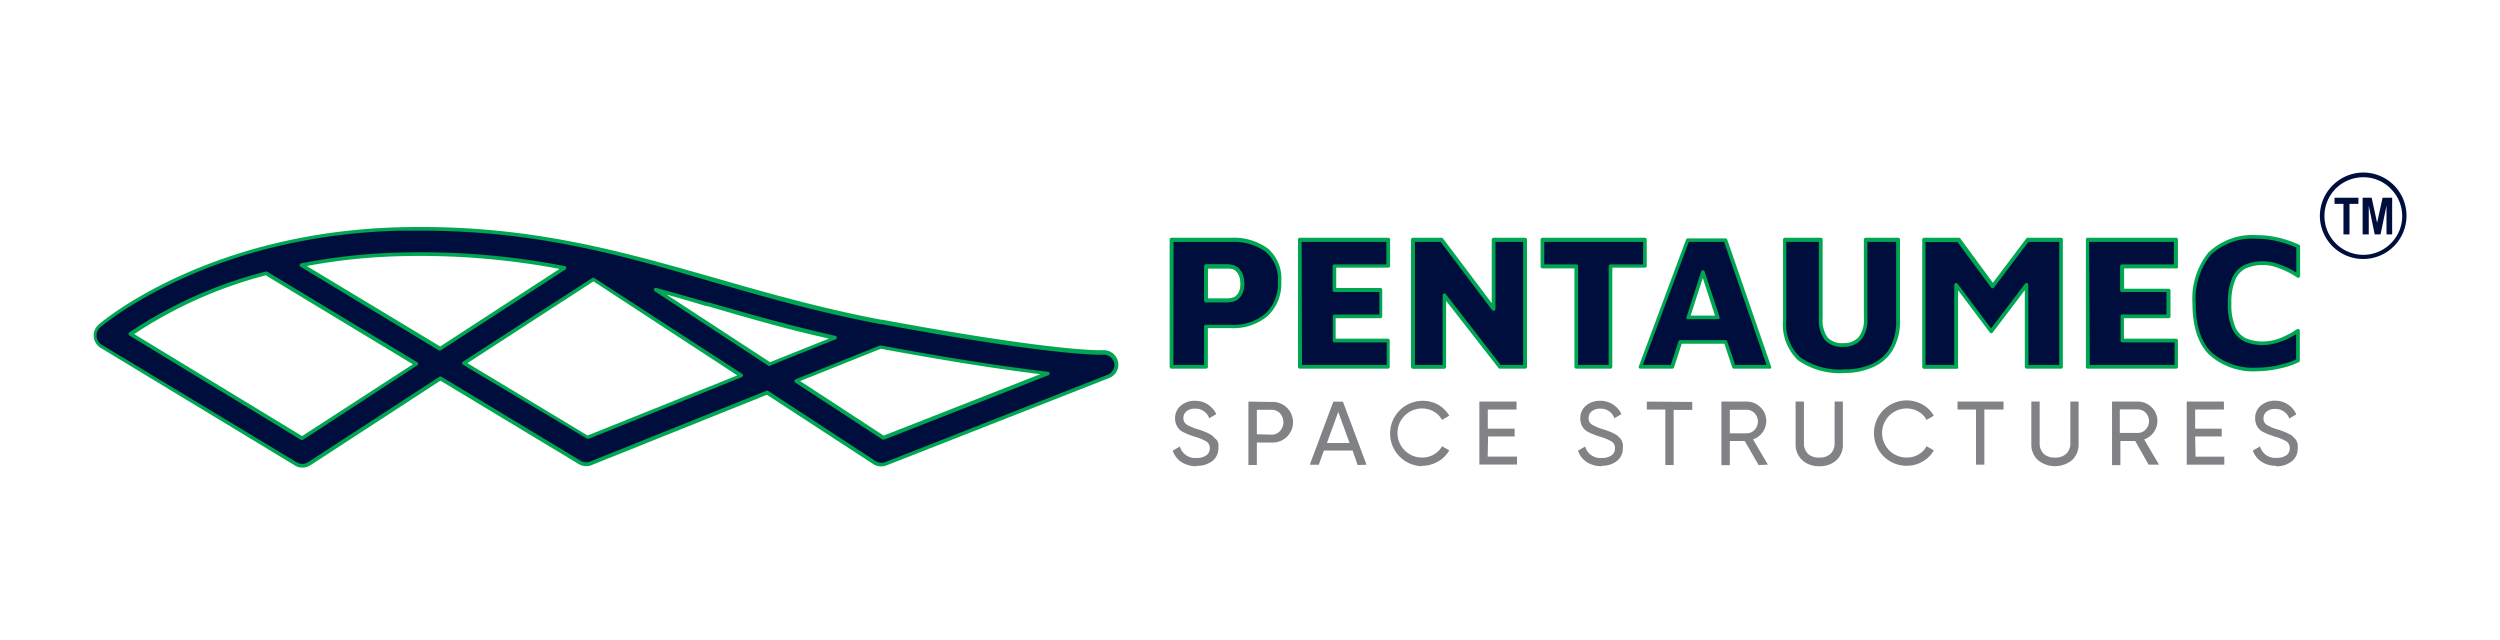 <svg xmlns="http://www.w3.org/2000/svg" id="Layer_1" data-name="Layer 1" viewBox="0 0 260.79 66.81"><defs><style>.cls-1{fill:#000e3e;}.cls-2{fill:#00a651;}.cls-3{fill:#808285;}</style></defs><path class="cls-1" d="M43.43,38,27.75,28.52A45.57,45.57,0,0,0,13.6,34.86L31.52,45.71Zm48.38-1.74L83,39.76l9.1,5.94L109.25,39c-3.59-.41-9.12-1.21-17.42-2.75ZM80.31,38l6.81-2.73C82.35,34.2,78,33,73.83,31.75c-1.82-.52-3.62-1-5.43-1.53ZM31.45,27.66l14.44,8.71,13-8.42a79,79,0,0,0-16.91-1.42A61.06,61.06,0,0,0,31.45,27.66ZM77.32,39.2,61.88,29.12,48.41,37.88l12.86,7.76ZM10.39,34s10.93-9.62,31.49-10.09c13.13-.3,22.59,2.42,32.68,5.32,5.39,1.54,11,3.15,17.3,4.34l.11,0,.33.06c18.44,3.4,22.76,3.12,22.78,3.12a1.32,1.32,0,0,1,.55,2.55L92.44,48.42a1.3,1.3,0,0,1-1.2-.13L80,41,61.71,48.31a1.3,1.3,0,0,1-1.24-.07L45.94,39.49,32.26,48.38a1.31,1.31,0,0,1-1.46,0L10.57,36.11a1.32,1.32,0,0,1-.44-1.81A1.35,1.35,0,0,1,10.39,34Z"></path><path class="cls-2" d="M31.54,48.78a1.51,1.51,0,0,1-.84-.26L10.47,36.27A1.51,1.51,0,0,1,10,34.2a1.55,1.55,0,0,1,.31-.36c.11-.1,11.2-9.67,31.6-10.14C55,23.4,64.54,26.13,74.61,29c5.38,1.55,11,3.15,17.29,4.35l.12,0,.32.06c18.2,3.36,22.68,3.12,22.72,3.12a1.52,1.52,0,0,1,1.6,1.42,1.5,1.5,0,0,1-1,1.5l-23.19,9.1a1.5,1.5,0,0,1-1.38-.14L80,41.18,61.78,48.49a1.5,1.5,0,0,1-1.41-.08l-14.43-8.7L32.37,48.54A1.54,1.54,0,0,1,31.54,48.78ZM43.85,24.06l-2,0c-20.27.47-31.25,10-31.36,10.05h0a1.18,1.18,0,0,0-.23.27A1.14,1.14,0,0,0,10.67,36L30.9,48.2a1.13,1.13,0,0,0,1.26,0l13.68-8.9a.18.18,0,0,1,.2,0l14.52,8.76a1.13,1.13,0,0,0,1.07.06l18.31-7.35a.19.19,0,0,1,.18,0l11.22,7.33a1.14,1.14,0,0,0,1,.11l23.19-9.11a1.11,1.11,0,0,0,.72-1.12A1.12,1.12,0,0,0,115.09,37s-4.39.28-22.82-3.13l-.33-.06-.1,0c-6.37-1.2-11.94-2.8-17.34-4.35C65,26.65,56,24.06,43.85,24.06ZM10.39,34h0ZM31.52,45.9l-.1,0L13.5,35a.2.2,0,0,1-.1-.16.19.19,0,0,1,.09-.16A45.84,45.84,0,0,1,27.7,28.33a.2.2,0,0,1,.15,0l15.68,9.46a.19.19,0,0,1,.09.16.19.19,0,0,1-.09.16L31.62,45.87A.19.19,0,0,1,31.52,45.9ZM14,34.85,31.51,45.49,43.07,38,27.72,28.72A45.56,45.56,0,0,0,14,34.85Zm78.16,11a.14.14,0,0,1-.1,0l-9.1-5.94a.21.21,0,0,1-.09-.18.22.22,0,0,1,.12-.16l8.8-3.53h.12c7,1.3,12.9,2.22,17.42,2.74a.18.18,0,0,1,.16.16.17.17,0,0,1-.12.2L92.18,45.88Zm-8.69-6.1,8.71,5.69,16.34-6.41c-4.4-.53-10-1.42-16.64-2.65Zm-22.15,6a.17.17,0,0,1-.1,0L48.31,38.05a.23.23,0,0,1-.1-.16.22.22,0,0,1,.09-.17L61.78,29A.2.2,0,0,1,62,29L77.42,39a.21.21,0,0,1,.09.18.22.22,0,0,1-.12.16l-16,6.44ZM48.76,37.88l12.53,7.55,15.62-6.27-15-9.81Zm31.55.31a.19.19,0,0,1-.1,0L68.3,30.38a.19.19,0,0,1-.07-.24.19.19,0,0,1,.22-.11c1.77.49,3.57,1,5.31,1.5l.12,0c4.19,1.2,8.52,2.44,13.28,3.51a.19.19,0,0,1,0,.36l-6.81,2.73ZM69.53,30.73l10.8,7.05,6.15-2.46c-4.54-1-8.69-2.23-12.7-3.39l-.12,0C72.3,31.51,70.91,31.11,69.53,30.73ZM45.89,36.56a.19.19,0,0,1-.1,0L31.35,27.82a.2.2,0,0,1-.09-.2.17.17,0,0,1,.15-.15,61.26,61.26,0,0,1,10.51-1.13,78.32,78.32,0,0,1,17,1.42.19.19,0,0,1,.15.15.22.22,0,0,1-.08.2L46,36.53A.23.23,0,0,1,45.89,36.56ZM32,27.75l13.92,8.39,12.45-8.09a78.93,78.93,0,0,0-16.41-1.33A61.22,61.22,0,0,0,32,27.75Z"></path><path class="cls-3" d="M237.47,48.59a2.78,2.78,0,0,1-1.57-.43A2.32,2.32,0,0,1,235,47l.76-.43a1.64,1.64,0,0,0,1.75,1.19,1.72,1.72,0,0,0,1-.27.91.91,0,0,0,.35-.74.82.82,0,0,0-.35-.71,5.32,5.32,0,0,0-1.2-.49l-.63-.22a5.14,5.14,0,0,1-.54-.24,1.48,1.48,0,0,1-.77-.79,1.62,1.62,0,0,1-.12-.64,1.68,1.68,0,0,1,.6-1.36,2.18,2.18,0,0,1,1.46-.5,2.36,2.36,0,0,1,2.23,1.43l-.73.43a1.51,1.51,0,0,0-1.5-1,1.32,1.32,0,0,0-.86.27.85.85,0,0,0-.33.71.76.76,0,0,0,.31.66,4.32,4.32,0,0,0,1.07.47l.39.12.35.13.35.15.31.16a1.2,1.2,0,0,1,.28.2,2.49,2.49,0,0,1,.22.23.82.82,0,0,1,.19.28,2,2,0,0,1,.1.32,2.34,2.34,0,0,1,0,.39,1.68,1.68,0,0,1-.63,1.38,2.54,2.54,0,0,1-1.65.51m-8.38-1h3v.83h-3.92V41.89h3.88v.83h-3v2h2.77v.81h-2.77Zm-7.9-4.93v2.45H223a1.1,1.1,0,0,0,.83-.36,1.26,1.26,0,0,0,0-1.74,1.13,1.13,0,0,0-.83-.35Zm3,5.76L222.74,46h-1.55v2.52h-.87V41.89H223a2,2,0,0,1,1.45.6,1.93,1.93,0,0,1,.6,1.44,2,2,0,0,1-.38,1.16,2.08,2.08,0,0,1-1,.75l1.55,2.63ZM216.15,48a2.83,2.83,0,0,1-3.56,0,2.21,2.21,0,0,1-.69-1.7V41.89h.87v4.33a1.53,1.53,0,0,0,.41,1.11,1.65,1.65,0,0,0,1.19.4,1.61,1.61,0,0,0,1.18-.4,1.5,1.5,0,0,0,.42-1.11V41.89h.86v4.37A2.24,2.24,0,0,1,216.15,48ZM209,41.89v.83H207v5.75h-.87V42.72h-1.93v-.83Zm-10.11,6.7a3.41,3.41,0,1,1,1.66-6.39,3.2,3.2,0,0,1,1.18,1.16l-.76.45a2.07,2.07,0,0,0-.84-.87,2.42,2.42,0,0,0-1.24-.33,2.56,2.56,0,1,0,0,5.12,2.41,2.41,0,0,0,1.24-.32,2.17,2.17,0,0,0,.84-.86l.76.43a3.08,3.08,0,0,1-1.18,1.17A3.27,3.27,0,0,1,198.85,48.59ZM191.58,48a2.51,2.51,0,0,1-1.77.63A2.53,2.53,0,0,1,188,48a2.21,2.21,0,0,1-.69-1.7V41.89h.87v4.33a1.53,1.53,0,0,0,.41,1.11,1.63,1.63,0,0,0,1.19.4,1.61,1.61,0,0,0,1.18-.4,1.5,1.5,0,0,0,.42-1.11V41.89h.86v4.37A2.21,2.21,0,0,1,191.58,48Zm-11.13-5.25v2.45h1.75a1.08,1.08,0,0,0,.83-.36,1.26,1.26,0,0,0,0-1.74,1.11,1.11,0,0,0-.83-.35Zm3,5.76L182,46h-1.55v2.52h-.88V41.89h2.63a2,2,0,0,1,1.45.6,1.93,1.93,0,0,1,.6,1.44,2,2,0,0,1-.38,1.16,2.08,2.08,0,0,1-1,.75l1.55,2.63Zm-6.92-6.58v.83h-1.94v5.75h-.87V42.72h-1.93v-.83Zm-9.43,6.7a2.79,2.79,0,0,1-1.58-.43,2.3,2.3,0,0,1-.91-1.19l.75-.43a1.64,1.64,0,0,0,1.75,1.19,1.7,1.7,0,0,0,1-.27.89.89,0,0,0,.36-.74.8.8,0,0,0-.36-.71,5.4,5.4,0,0,0-1.19-.49c-.28-.09-.49-.16-.63-.22a3.79,3.79,0,0,1-.54-.24,1.67,1.67,0,0,1-.49-.34,1.75,1.75,0,0,1-.29-.45,1.62,1.62,0,0,1-.12-.64,1.68,1.68,0,0,1,.6-1.36,2.19,2.19,0,0,1,1.47-.5,2.33,2.33,0,0,1,1.35.39,2.38,2.38,0,0,1,.87,1l-.73.43a1.5,1.5,0,0,0-1.49-1,1.33,1.33,0,0,0-.87.27.85.85,0,0,0-.33.71.76.76,0,0,0,.31.66,4.51,4.51,0,0,0,1.07.47l.39.12.35.13a2.74,2.74,0,0,1,.35.15l.31.16a1.58,1.58,0,0,1,.29.2l.22.23a1,1,0,0,1,.18.28,2,2,0,0,1,.1.32,1.61,1.61,0,0,1,0,.39,1.68,1.68,0,0,1-.63,1.38A2.53,2.53,0,0,1,167.12,48.59Zm-11.91-1h3.06v.83h-3.93V41.89h3.88v.83h-3v2H158v.81h-2.77Zm-6.85,1A3.41,3.41,0,1,1,150,42.2a3.28,3.28,0,0,1,1.18,1.16l-.76.45a2,2,0,0,0-.85-.87,2.36,2.36,0,0,0-1.23-.33,2.56,2.56,0,1,0,0,5.12,2.35,2.35,0,0,0,1.23-.32,2.13,2.13,0,0,0,.85-.86l.76.43A3.08,3.08,0,0,1,150,48.15,3.3,3.3,0,0,1,148.36,48.59Zm-9.92-2.42h2.36l-1.18-3.24Zm3.2,2.3L141.1,47h-3l-.53,1.48h-.94l2.46-6.58h1l2.46,6.58Zm-9-3.17a1.19,1.19,0,0,0,.9-.37,1.38,1.38,0,0,0,0-1.86,1.22,1.22,0,0,0-.9-.36h-1.51V45.3Zm0-3.41a2.12,2.12,0,1,1,0,4.23h-1.51v2.35h-.88V41.89Zm-7.8,6.7a2.79,2.79,0,0,1-1.58-.43,2.3,2.3,0,0,1-.91-1.19l.75-.43a1.65,1.65,0,0,0,1.76,1.19,1.69,1.69,0,0,0,1-.27.89.89,0,0,0,.36-.74.8.8,0,0,0-.36-.71,5.2,5.2,0,0,0-1.19-.49c-.28-.09-.49-.16-.63-.22a3.79,3.79,0,0,1-.54-.24,1.67,1.67,0,0,1-.49-.34,1.74,1.74,0,0,1-.28-.45,1.47,1.47,0,0,1-.13-.64,1.68,1.68,0,0,1,.6-1.36,2.19,2.19,0,0,1,1.47-.5,2.39,2.39,0,0,1,1.36.39,2.53,2.53,0,0,1,.87,1l-.74.43a1.5,1.5,0,0,0-1.49-1,1.33,1.33,0,0,0-.87.27.85.85,0,0,0-.33.71.78.78,0,0,0,.31.66,4.43,4.43,0,0,0,1.08.47l.38.12.35.13.36.15.3.16a1.3,1.3,0,0,1,.29.2l.22.23A1,1,0,0,1,127,46a2,2,0,0,1,.1.32,1.61,1.61,0,0,1,0,.39,1.68,1.68,0,0,1-.63,1.38A2.51,2.51,0,0,1,124.86,48.59Z"></path><path class="cls-1" d="M235.46,38.54a6.72,6.72,0,0,1-4.91-1.66q-1.7-1.66-1.69-5.22a7.45,7.45,0,0,1,1.61-5.19,6.47,6.47,0,0,1,5-1.75,8.74,8.74,0,0,1,2.13.26,12.28,12.28,0,0,1,2.12.71v3.09a8.76,8.76,0,0,0-2-1,5.77,5.77,0,0,0-1.72-.3,4,4,0,0,0-1.83.38,2.57,2.57,0,0,0-1.16,1.3,6.45,6.45,0,0,0-.4,2.54,6.24,6.24,0,0,0,.41,2.48,2.51,2.51,0,0,0,1.2,1.28,4.66,4.66,0,0,0,1.94.37,5.22,5.22,0,0,0,1.59-.3,8.79,8.79,0,0,0,2-1v3.09a6.76,6.76,0,0,1-1.26.49,12.25,12.25,0,0,1-1.51.32A9.72,9.72,0,0,1,235.46,38.54Z"></path><path class="cls-2" d="M235.46,38.73a6.89,6.89,0,0,1-5-1.72c-1.16-1.14-1.75-2.94-1.75-5.35a7.67,7.67,0,0,1,1.66-5.32,6.7,6.7,0,0,1,5.13-1.81,9.68,9.68,0,0,1,2.18.26,11.75,11.75,0,0,1,2.14.73.18.18,0,0,1,.12.17v3.09a.19.19,0,0,1-.1.17.18.18,0,0,1-.2,0,8.51,8.51,0,0,0-2-1,4.43,4.43,0,0,0-3.41.07,2.38,2.38,0,0,0-1.07,1.21,6.22,6.22,0,0,0-.39,2.46,5.84,5.84,0,0,0,.4,2.4,2.34,2.34,0,0,0,1.1,1.19,4.45,4.45,0,0,0,1.86.34,5.14,5.14,0,0,0,1.53-.28,8.6,8.6,0,0,0,1.95-1,.2.2,0,0,1,.2,0,.19.19,0,0,1,.1.17v3.09a.19.19,0,0,1-.1.17,7.2,7.2,0,0,1-1.3.5,12.18,12.18,0,0,1-1.53.33A10.2,10.2,0,0,1,235.46,38.73Zm0-13.82a6.35,6.35,0,0,0-4.85,1.69,7.31,7.31,0,0,0-1.56,5.06c0,2.3.55,4,1.64,5.08a6.55,6.55,0,0,0,4.77,1.61,10.8,10.8,0,0,0,1.45-.11,11.4,11.4,0,0,0,1.48-.33,6.69,6.69,0,0,0,1.13-.42V34.86a8,8,0,0,1-1.75.83,5.67,5.67,0,0,1-1.65.31,4.73,4.73,0,0,1-2-.39,2.67,2.67,0,0,1-1.29-1.37,6.25,6.25,0,0,1-.43-2.56,6.63,6.63,0,0,1,.42-2.62,2.81,2.81,0,0,1,1.25-1.39,4.77,4.77,0,0,1,3.69-.09,8.39,8.39,0,0,1,1.78.85V25.82a11.69,11.69,0,0,0-2-.66A8.9,8.9,0,0,0,235.46,24.91Z"></path><polygon class="cls-1" points="217.73 38.27 217.73 25.04 226.95 25.04 226.95 27.77 221.34 27.77 221.34 30.27 226.18 30.27 226.18 33.01 221.32 33.01 221.32 35.53 226.95 35.53 226.95 38.27 217.73 38.27"></polygon><path class="cls-2" d="M227,38.46h-9.22a.19.19,0,0,1-.19-.19V25a.19.19,0,0,1,.19-.2H227a.19.19,0,0,1,.19.2v2.73A.18.18,0,0,1,227,28h-5.42v2.12h4.65a.19.19,0,0,1,.19.19V33a.19.19,0,0,1-.19.19h-4.67v2.14H227a.18.18,0,0,1,.19.19v2.74A.19.19,0,0,1,227,38.46Zm-9-.39h8.84V35.72h-5.44a.19.19,0,0,1-.19-.19V33a.18.18,0,0,1,.19-.19H226V30.46h-4.65a.18.18,0,0,1-.19-.19v-2.5a.19.19,0,0,1,.19-.19h5.42V25.23h-8.84Z"></path><polygon class="cls-1" points="200.69 38.27 200.69 25.04 204.32 25.04 207.87 29.86 211.5 25.04 215.03 25.04 215.03 38.27 211.44 38.27 211.44 29.71 207.75 34.58 204.1 29.71 204.1 38.27 200.69 38.27"></polygon><path class="cls-2" d="M215,38.46h-3.59a.2.2,0,0,1-.19-.19v-8l-3.34,4.41a.21.21,0,0,1-.16.08h0a.19.19,0,0,1-.15-.08l-3.31-4.4v8a.19.19,0,0,1,0,.13.2.2,0,0,1-.14.06h-3.41a.2.2,0,0,1-.19-.19V25a.2.2,0,0,1,.19-.2h3.63a.21.21,0,0,1,.16.08l3.39,4.62,3.48-4.62a.19.19,0,0,1,.15-.08H215a.19.19,0,0,1,.19.2V38.27A.19.19,0,0,1,215,38.46Zm-3.4-.39h3.21V25.23H211.6L208,30a.2.2,0,0,1-.15.07h0a.18.18,0,0,1-.15-.08l-3.5-4.74h-3.34V38.07h3V29.71a.19.19,0,0,1,.13-.18.21.21,0,0,1,.22.07l3.49,4.66,3.54-4.66a.18.18,0,0,1,.21-.07.19.19,0,0,1,.13.18Z"></path><path class="cls-1" d="M192.42,38.72a7.34,7.34,0,0,1-4.71-1.27,4.88,4.88,0,0,1-1.56-4V25h3.75v8.19a3.23,3.23,0,0,0,.55,2.08,2.16,2.16,0,0,0,1.79.67,2.22,2.22,0,0,0,1.73-.67,3,3,0,0,0,.61-2.08V25H198v8.39a5.66,5.66,0,0,1-.71,3,4.3,4.3,0,0,1-2,1.73A7.13,7.13,0,0,1,192.42,38.72Z"></path><path class="cls-2" d="M192.42,38.91a7.56,7.56,0,0,1-4.83-1.31A5.09,5.09,0,0,1,186,33.43V25a.2.2,0,0,1,.19-.2h3.75a.19.19,0,0,1,.19.2v8.19a3.07,3.07,0,0,0,.51,2,2,2,0,0,0,1.64.6,2,2,0,0,0,1.59-.61,2.87,2.87,0,0,0,.56-2V25a.2.2,0,0,1,.19-.2H198a.2.2,0,0,1,.2.2v8.39a5.85,5.85,0,0,1-.75,3.11,4.41,4.41,0,0,1-2.06,1.8A7.27,7.27,0,0,1,192.42,38.91Zm-6.08-13.68v8.2a4.7,4.7,0,0,0,1.49,3.87,7.17,7.17,0,0,0,4.59,1.23,6.91,6.91,0,0,0,2.81-.54,4.15,4.15,0,0,0,1.89-1.65,5.6,5.6,0,0,0,.68-2.91v-8.2h-3v8a3.21,3.21,0,0,1-.66,2.21,2.41,2.41,0,0,1-1.87.74,2.37,2.37,0,0,1-1.94-.75,3.46,3.46,0,0,1-.59-2.2v-8Z"></path><path class="cls-1" d="M176.12,33.11h3.06l-1.55-4.72Zm3.9,2.56h-4.73l-.84,2.6h-3.33L176.06,25H180l4.57,13.23h-3.69Z"></path><path class="cls-2" d="M184.57,38.46h-3.69a.19.19,0,0,1-.18-.13l-.82-2.47h-4.45l-.8,2.46a.19.19,0,0,1-.18.14h-3.33a.19.19,0,0,1-.16-.09.17.17,0,0,1,0-.17L175.88,25a.19.19,0,0,1,.18-.13H180a.19.19,0,0,1,.18.13l4.57,13.23a.19.19,0,0,1,0,.18A.18.18,0,0,1,184.57,38.46ZM181,38.07h3.28l-4.43-12.84h-3.68l-4.8,12.84h2.92l.8-2.46a.18.18,0,0,1,.18-.13H180a.17.17,0,0,1,.18.13Zm-1.84-4.77h-3.06a.19.19,0,0,1-.16-.08.17.17,0,0,1,0-.17l1.52-4.72a.18.18,0,0,1,.18-.13h0a.18.18,0,0,1,.18.13l1.55,4.72a.2.2,0,0,1,0,.17A.21.21,0,0,1,179.18,33.3Zm-2.8-.38h2.54L177.63,29Z"></path><polygon class="cls-1" points="164.43 38.27 164.43 27.77 160.9 27.77 160.9 25.04 171.59 25.04 171.59 27.77 168 27.77 168 38.27 164.43 38.27"></polygon><path class="cls-2" d="M168,38.46h-3.57a.2.2,0,0,1-.19-.19V28H160.9a.19.19,0,0,1-.19-.19V25a.2.2,0,0,1,.19-.2h10.69a.19.19,0,0,1,.19.2v2.73a.18.18,0,0,1-.19.19h-3.4V38.27A.19.19,0,0,1,168,38.46Zm-3.38-.39h3.19V27.77a.2.2,0,0,1,.19-.19h3.4V25.23H161.09v2.35h3.34a.19.19,0,0,1,.19.19Z"></path><polygon class="cls-1" points="147.4 38.27 147.4 25.04 150.37 25.04 155.79 32.23 155.78 25.04 159.08 25.04 159.08 38.27 156.46 38.27 150.66 30.81 150.67 38.27 147.4 38.27"></polygon><path class="cls-2" d="M159.08,38.46h-2.62a.18.18,0,0,1-.15-.08l-5.46-7v6.9a.21.21,0,0,1-.19.19h-3.28a.2.2,0,0,1-.19-.19V25a.2.2,0,0,1,.19-.2h3a.18.18,0,0,1,.15.08l5.08,6.74V25a.2.2,0,0,1,.06-.14.18.18,0,0,1,.14-.06h3.29a.2.2,0,0,1,.19.2V38.27A.2.2,0,0,1,159.08,38.46Zm-2.53-.39h2.34V25.23H156v7a.21.21,0,0,1-.13.18.2.2,0,0,1-.22-.06l-5.37-7.12h-2.68V38.07h2.89V30.81a.19.19,0,0,1,.13-.18.2.2,0,0,1,.21.07Z"></path><polygon class="cls-1" points="135.59 38.27 135.59 25.04 144.82 25.04 144.82 27.77 139.2 27.77 139.2 30.27 144.04 30.27 144.04 33.01 139.18 33.01 139.18 35.53 144.82 35.53 144.82 38.27 135.59 38.27"></polygon><path class="cls-2" d="M144.82,38.46h-9.23a.2.2,0,0,1-.19-.19V25a.2.2,0,0,1,.19-.2h9.23a.2.2,0,0,1,.19.2v2.73a.19.19,0,0,1-.19.19h-5.43v2.12H144a.19.19,0,0,1,.19.19V33a.19.19,0,0,1-.19.19h-4.67v2.14h5.45a.19.19,0,0,1,.19.19v2.74A.2.2,0,0,1,144.82,38.46Zm-9-.39h8.84V35.72h-5.44a.2.2,0,0,1-.19-.19V33a.19.19,0,0,1,.19-.19h4.67V30.46H139.2a.19.19,0,0,1-.19-.19v-2.5a.2.2,0,0,1,.19-.19h5.42V25.23h-8.84Z"></path><path class="cls-1" d="M125.79,31.34H128a1.83,1.83,0,0,0,.68-.11,1.19,1.19,0,0,0,.51-.33,1.72,1.72,0,0,0,.3-.55,2,2,0,0,0,.11-.71,2.42,2.42,0,0,0-.11-.8,1.77,1.77,0,0,0-.3-.58,1.18,1.18,0,0,0-.51-.37,1.83,1.83,0,0,0-.68-.12h-2.19Zm0,2.74v4.19H122.2V25h6.21a5.9,5.9,0,0,1,3.7,1.05,3.91,3.91,0,0,1,1.36,3.31,4.4,4.4,0,0,1-1.36,3.46,5.34,5.34,0,0,1-3.7,1.22Z"></path><path class="cls-2" d="M125.79,38.46H122.2a.2.2,0,0,1-.19-.19V25a.2.2,0,0,1,.19-.2h6.21a6.09,6.09,0,0,1,3.82,1.1,4.11,4.11,0,0,1,1.43,3.46,4.61,4.61,0,0,1-1.42,3.6,5.57,5.57,0,0,1-3.83,1.27H126v4A.2.2,0,0,1,125.79,38.46Zm-3.39-.39h3.2v-4a.19.19,0,0,1,.19-.19h2.62A5.14,5.14,0,0,0,132,32.72a4.25,4.25,0,0,0,1.3-3.32A3.74,3.74,0,0,0,132,26.24a5.73,5.73,0,0,0-3.58-1h-6ZM128,31.53h-2.19a.19.19,0,0,1-.19-.19V27.77a.2.2,0,0,1,.19-.19H128a2.27,2.27,0,0,1,.75.13,1.5,1.5,0,0,1,.59.43,2.11,2.11,0,0,1,.34.65,3,3,0,0,1,.11.85,2.35,2.35,0,0,1-.12.77,1.72,1.72,0,0,1-.34.61,1.28,1.28,0,0,1-.59.39A2.17,2.17,0,0,1,128,31.53Zm-2-.38h2a1.79,1.79,0,0,0,.62-.1.94.94,0,0,0,.42-.28,1.25,1.25,0,0,0,.27-.48,1.89,1.89,0,0,0,.1-.65,2.37,2.37,0,0,0-.1-.74,1.6,1.6,0,0,0-.27-.52,1,1,0,0,0-.43-.31A1.7,1.7,0,0,0,128,28h-2Z"></path><path class="cls-1" d="M246.46,24.45V20.63h.94l.57,2.61.57-2.61h1v3.82h-.59v-3l-.62,3h-.61l-.62-3v3Zm-2,0V21.27h-.93v-.64h2.49v.64h-.93v3.18Z"></path><path class="cls-1" d="M249.39,19.68a4,4,0,0,0-2.86-1.19,4.08,4.08,0,0,0-2.86,1.17v0a4.05,4.05,0,0,0,5.72,5.74v0a4,4,0,0,0,0-5.71ZM246.53,18a4.5,4.5,0,0,1,3.19,1.32h0a4.51,4.51,0,0,1,0,6.37l0,0A4.52,4.52,0,0,1,242,22.54a4.5,4.5,0,0,1,1.32-3.19l0,0A4.52,4.52,0,0,1,246.53,18Z"></path><path class="cls-2" d="M128,31.53h-2.19a.19.19,0,0,1-.19-.19V27.77a.2.2,0,0,1,.19-.19H128a2.27,2.27,0,0,1,.75.13,1.5,1.5,0,0,1,.59.43,2.11,2.11,0,0,1,.34.65,3,3,0,0,1,.11.85,2.35,2.35,0,0,1-.12.77,1.72,1.72,0,0,1-.34.61,1.28,1.28,0,0,1-.59.39A2.17,2.17,0,0,1,128,31.53Zm-2-.38h2a1.79,1.79,0,0,0,.62-.1.94.94,0,0,0,.42-.28,1.25,1.25,0,0,0,.27-.48,1.89,1.89,0,0,0,.1-.65,2.37,2.37,0,0,0-.1-.74,1.6,1.6,0,0,0-.27-.52,1,1,0,0,0-.43-.31A1.7,1.7,0,0,0,128,28h-2Z"></path></svg>
